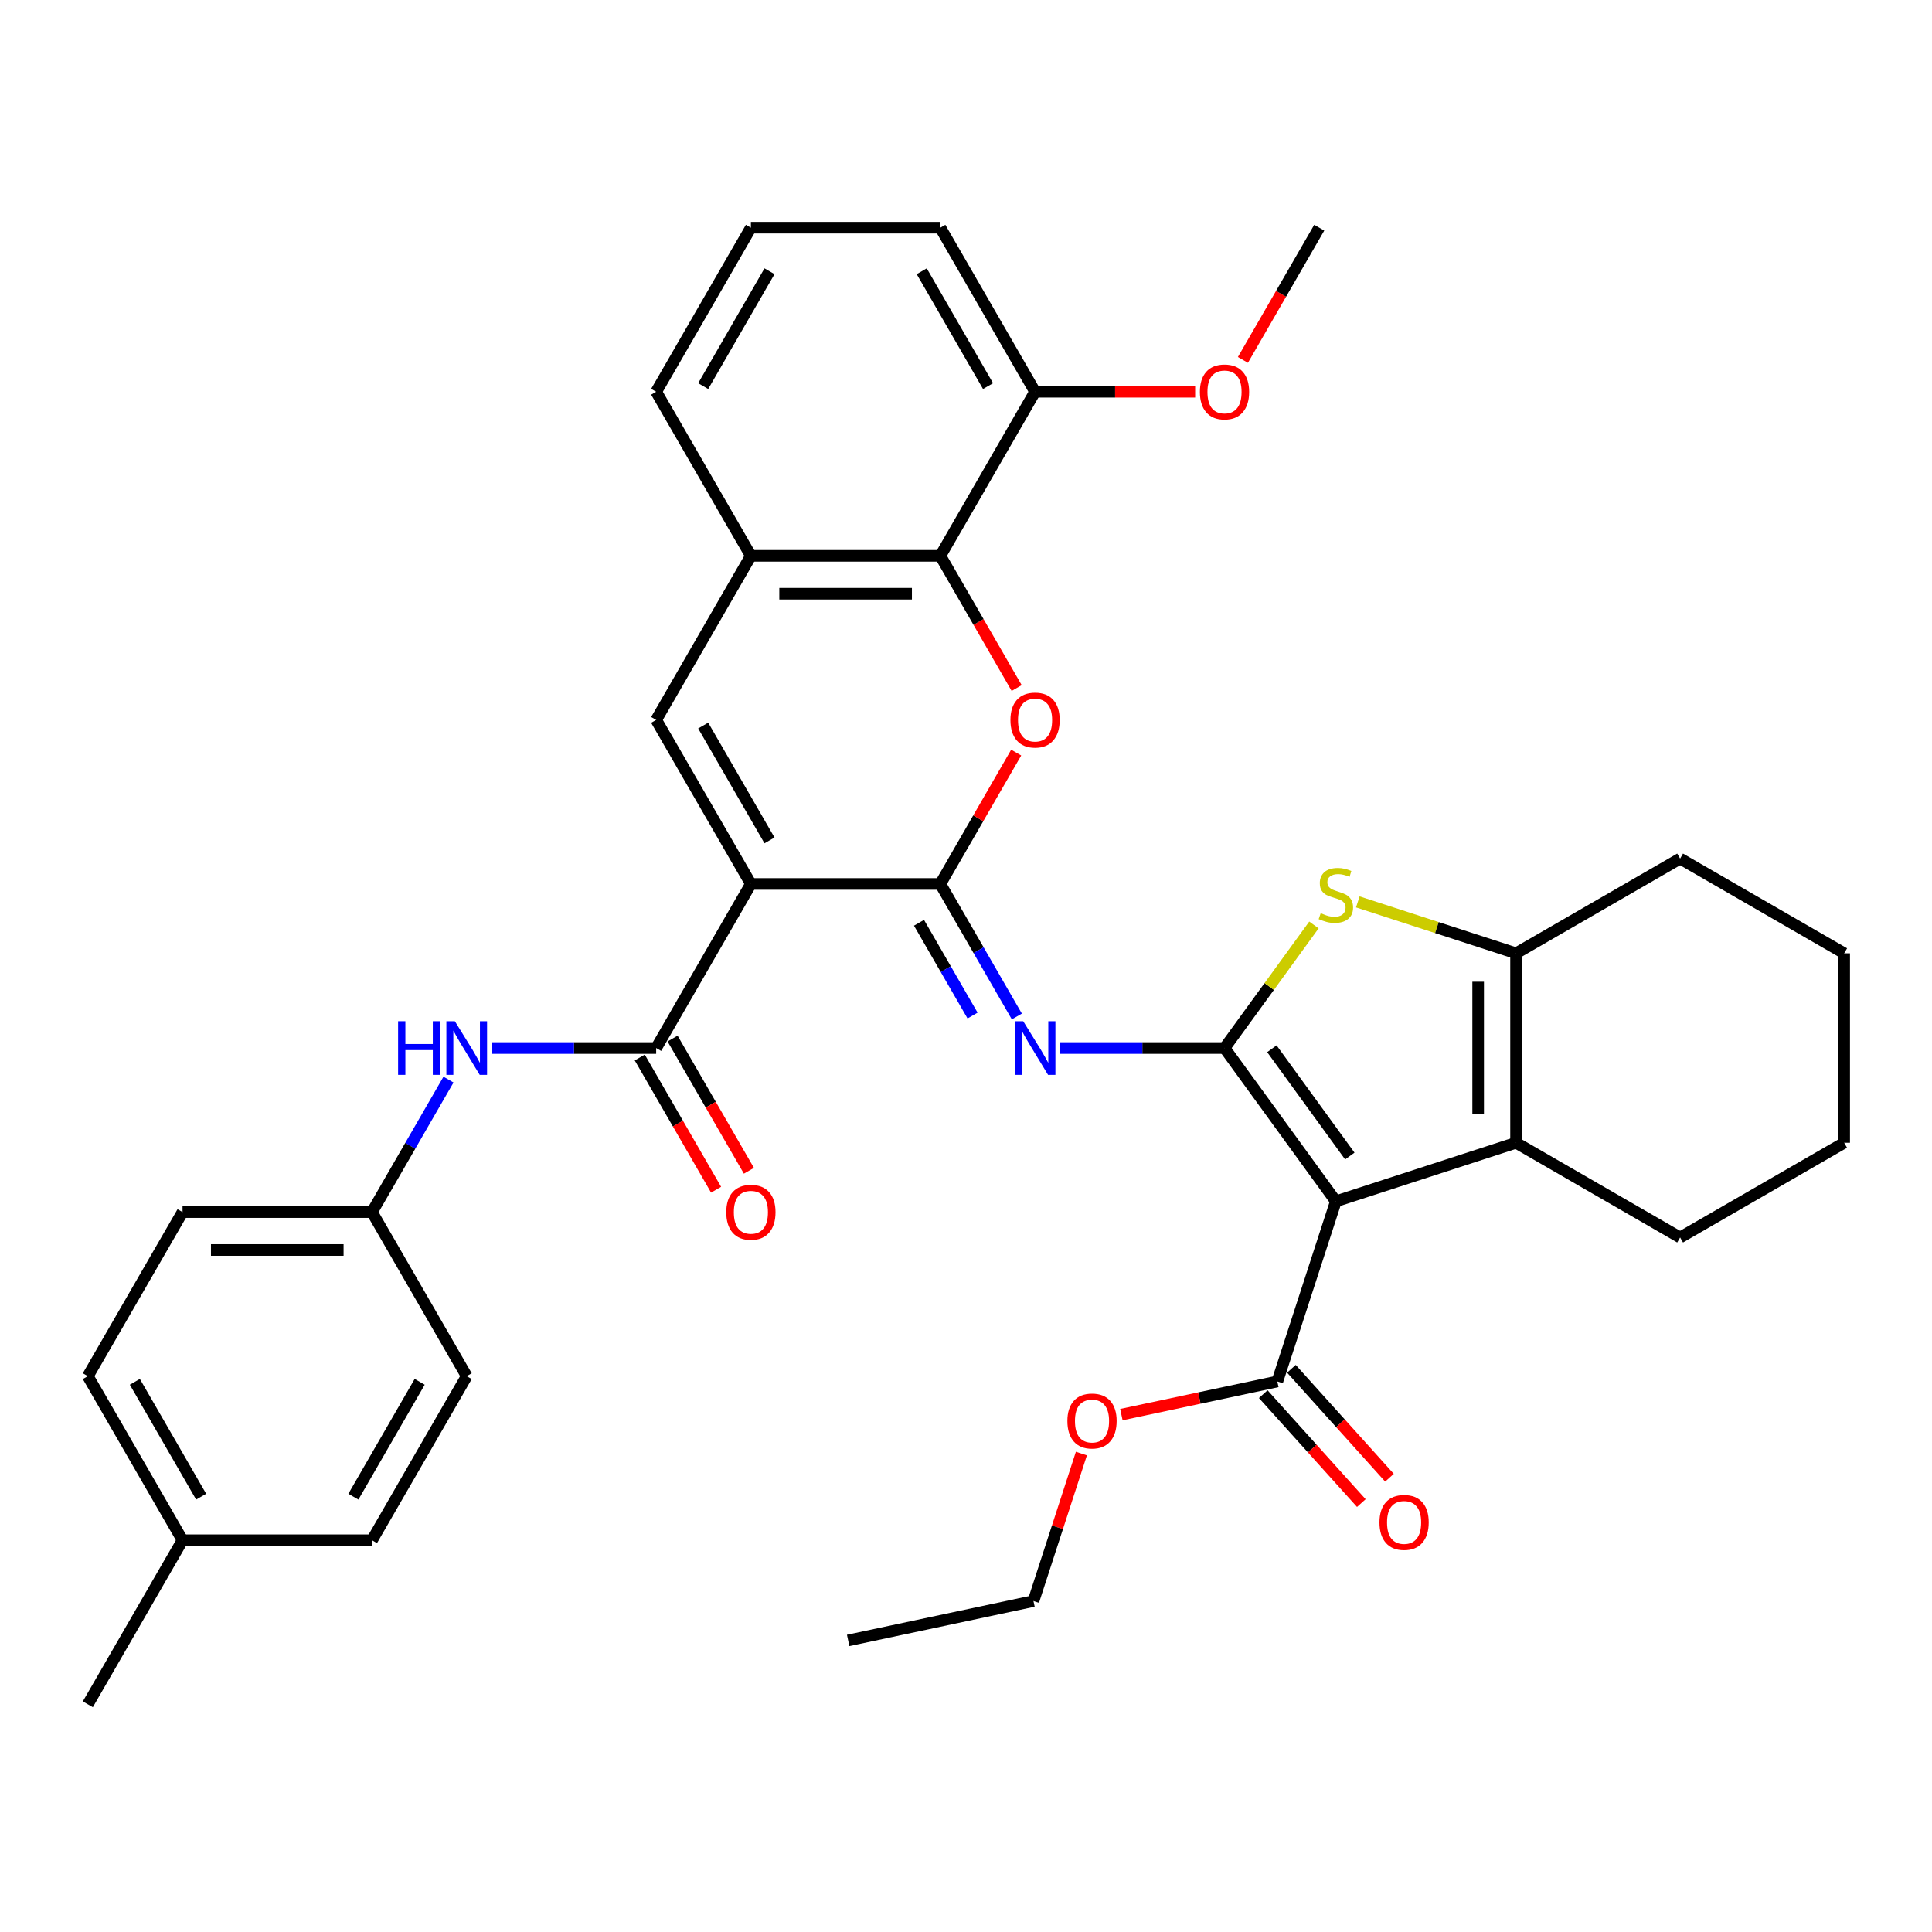 <?xml version='1.0' encoding='iso-8859-1'?>
<svg version='1.1' baseProfile='full'
              xmlns='http://www.w3.org/2000/svg'
                      xmlns:rdkit='http://www.rdkit.org/xml'
                      xmlns:xlink='http://www.w3.org/1999/xlink'
                  xml:space='preserve'
width='1000px' height='1000px' viewBox='0 0 1000 1000'>
<!-- END OF HEADER -->
<rect style='opacity:1.0;fill:#FFFFFF;stroke:none' width='1000' height='1000' x='0' y='0'> </rect>
<path class='bond-2' d='M 633.806,542.461 L 691.444,621.792' style='fill:none;fill-rule:evenodd;stroke:#000000;stroke-width:6px;stroke-linecap:butt;stroke-linejoin:miter;stroke-opacity:1' />
<path class='bond-2' d='M 658.318,542.833 L 698.664,598.365' style='fill:none;fill-rule:evenodd;stroke:#000000;stroke-width:6px;stroke-linecap:butt;stroke-linejoin:miter;stroke-opacity:1' />
<path class='bond-3' d='M 633.806,542.461 L 591.268,542.461' style='fill:none;fill-rule:evenodd;stroke:#000000;stroke-width:6px;stroke-linecap:butt;stroke-linejoin:miter;stroke-opacity:1' />
<path class='bond-3' d='M 591.268,542.461 L 548.731,542.461' style='fill:none;fill-rule:evenodd;stroke:#0000FF;stroke-width:6px;stroke-linecap:butt;stroke-linejoin:miter;stroke-opacity:1' />
<path class='bond-5' d='M 633.806,542.461 L 656.947,510.61' style='fill:none;fill-rule:evenodd;stroke:#000000;stroke-width:6px;stroke-linecap:butt;stroke-linejoin:miter;stroke-opacity:1' />
<path class='bond-5' d='M 656.947,510.61 L 680.088,478.759' style='fill:none;fill-rule:evenodd;stroke:#CCCC00;stroke-width:6px;stroke-linecap:butt;stroke-linejoin:miter;stroke-opacity:1' />
<path class='bond-0' d='M 388.66,457.539 L 486.718,457.539' style='fill:none;fill-rule:evenodd;stroke:#000000;stroke-width:6px;stroke-linecap:butt;stroke-linejoin:miter;stroke-opacity:1' />
<path class='bond-7' d='M 388.66,457.539 L 339.63,372.618' style='fill:none;fill-rule:evenodd;stroke:#000000;stroke-width:6px;stroke-linecap:butt;stroke-linejoin:miter;stroke-opacity:1' />
<path class='bond-7' d='M 398.29,434.995 L 363.969,375.55' style='fill:none;fill-rule:evenodd;stroke:#000000;stroke-width:6px;stroke-linecap:butt;stroke-linejoin:miter;stroke-opacity:1' />
<path class='bond-8' d='M 388.66,457.539 L 339.63,542.461' style='fill:none;fill-rule:evenodd;stroke:#000000;stroke-width:6px;stroke-linecap:butt;stroke-linejoin:miter;stroke-opacity:1' />
<path class='bond-1' d='M 486.718,457.539 L 506.517,491.832' style='fill:none;fill-rule:evenodd;stroke:#000000;stroke-width:6px;stroke-linecap:butt;stroke-linejoin:miter;stroke-opacity:1' />
<path class='bond-1' d='M 506.517,491.832 L 526.316,526.124' style='fill:none;fill-rule:evenodd;stroke:#0000FF;stroke-width:6px;stroke-linecap:butt;stroke-linejoin:miter;stroke-opacity:1' />
<path class='bond-1' d='M 475.674,477.633 L 489.533,501.638' style='fill:none;fill-rule:evenodd;stroke:#000000;stroke-width:6px;stroke-linecap:butt;stroke-linejoin:miter;stroke-opacity:1' />
<path class='bond-1' d='M 489.533,501.638 L 503.392,525.642' style='fill:none;fill-rule:evenodd;stroke:#0000FF;stroke-width:6px;stroke-linecap:butt;stroke-linejoin:miter;stroke-opacity:1' />
<path class='bond-4' d='M 486.718,457.539 L 506.347,423.541' style='fill:none;fill-rule:evenodd;stroke:#000000;stroke-width:6px;stroke-linecap:butt;stroke-linejoin:miter;stroke-opacity:1' />
<path class='bond-4' d='M 506.347,423.541 L 525.976,389.543' style='fill:none;fill-rule:evenodd;stroke:#FF0000;stroke-width:6px;stroke-linecap:butt;stroke-linejoin:miter;stroke-opacity:1' />
<path class='bond-6' d='M 691.444,621.792 L 784.703,591.49' style='fill:none;fill-rule:evenodd;stroke:#000000;stroke-width:6px;stroke-linecap:butt;stroke-linejoin:miter;stroke-opacity:1' />
<path class='bond-11' d='M 691.444,621.792 L 661.142,715.051' style='fill:none;fill-rule:evenodd;stroke:#000000;stroke-width:6px;stroke-linecap:butt;stroke-linejoin:miter;stroke-opacity:1' />
<path class='bond-10' d='M 526.225,356.125 L 506.472,321.911' style='fill:none;fill-rule:evenodd;stroke:#FF0000;stroke-width:6px;stroke-linecap:butt;stroke-linejoin:miter;stroke-opacity:1' />
<path class='bond-10' d='M 506.472,321.911 L 486.718,287.697' style='fill:none;fill-rule:evenodd;stroke:#000000;stroke-width:6px;stroke-linecap:butt;stroke-linejoin:miter;stroke-opacity:1' />
<path class='bond-9' d='M 702.799,466.819 L 743.751,480.125' style='fill:none;fill-rule:evenodd;stroke:#CCCC00;stroke-width:6px;stroke-linecap:butt;stroke-linejoin:miter;stroke-opacity:1' />
<path class='bond-9' d='M 743.751,480.125 L 784.703,493.431' style='fill:none;fill-rule:evenodd;stroke:#000000;stroke-width:6px;stroke-linecap:butt;stroke-linejoin:miter;stroke-opacity:1' />
<path class='bond-19' d='M 784.703,591.49 L 869.624,640.519' style='fill:none;fill-rule:evenodd;stroke:#000000;stroke-width:6px;stroke-linecap:butt;stroke-linejoin:miter;stroke-opacity:1' />
<path class='bond-36' d='M 784.703,591.49 L 784.703,493.431' style='fill:none;fill-rule:evenodd;stroke:#000000;stroke-width:6px;stroke-linecap:butt;stroke-linejoin:miter;stroke-opacity:1' />
<path class='bond-36' d='M 765.091,576.781 L 765.091,508.14' style='fill:none;fill-rule:evenodd;stroke:#000000;stroke-width:6px;stroke-linecap:butt;stroke-linejoin:miter;stroke-opacity:1' />
<path class='bond-38' d='M 339.63,372.618 L 388.66,287.697' style='fill:none;fill-rule:evenodd;stroke:#000000;stroke-width:6px;stroke-linecap:butt;stroke-linejoin:miter;stroke-opacity:1' />
<path class='bond-13' d='M 339.63,542.461 L 297.093,542.461' style='fill:none;fill-rule:evenodd;stroke:#000000;stroke-width:6px;stroke-linecap:butt;stroke-linejoin:miter;stroke-opacity:1' />
<path class='bond-13' d='M 297.093,542.461 L 254.555,542.461' style='fill:none;fill-rule:evenodd;stroke:#0000FF;stroke-width:6px;stroke-linecap:butt;stroke-linejoin:miter;stroke-opacity:1' />
<path class='bond-14' d='M 331.138,547.364 L 350.892,581.577' style='fill:none;fill-rule:evenodd;stroke:#000000;stroke-width:6px;stroke-linecap:butt;stroke-linejoin:miter;stroke-opacity:1' />
<path class='bond-14' d='M 350.892,581.577 L 370.645,615.791' style='fill:none;fill-rule:evenodd;stroke:#FF0000;stroke-width:6px;stroke-linecap:butt;stroke-linejoin:miter;stroke-opacity:1' />
<path class='bond-14' d='M 348.123,537.558 L 367.876,571.772' style='fill:none;fill-rule:evenodd;stroke:#000000;stroke-width:6px;stroke-linecap:butt;stroke-linejoin:miter;stroke-opacity:1' />
<path class='bond-14' d='M 367.876,571.772 L 387.629,605.985' style='fill:none;fill-rule:evenodd;stroke:#FF0000;stroke-width:6px;stroke-linecap:butt;stroke-linejoin:miter;stroke-opacity:1' />
<path class='bond-20' d='M 784.703,493.431 L 869.624,444.402' style='fill:none;fill-rule:evenodd;stroke:#000000;stroke-width:6px;stroke-linecap:butt;stroke-linejoin:miter;stroke-opacity:1' />
<path class='bond-12' d='M 486.718,287.697 L 388.66,287.697' style='fill:none;fill-rule:evenodd;stroke:#000000;stroke-width:6px;stroke-linecap:butt;stroke-linejoin:miter;stroke-opacity:1' />
<path class='bond-12' d='M 472.01,307.309 L 403.368,307.309' style='fill:none;fill-rule:evenodd;stroke:#000000;stroke-width:6px;stroke-linecap:butt;stroke-linejoin:miter;stroke-opacity:1' />
<path class='bond-15' d='M 486.718,287.697 L 535.748,202.776' style='fill:none;fill-rule:evenodd;stroke:#000000;stroke-width:6px;stroke-linecap:butt;stroke-linejoin:miter;stroke-opacity:1' />
<path class='bond-16' d='M 653.855,721.612 L 679.236,749.802' style='fill:none;fill-rule:evenodd;stroke:#000000;stroke-width:6px;stroke-linecap:butt;stroke-linejoin:miter;stroke-opacity:1' />
<path class='bond-16' d='M 679.236,749.802 L 704.618,777.991' style='fill:none;fill-rule:evenodd;stroke:#FF0000;stroke-width:6px;stroke-linecap:butt;stroke-linejoin:miter;stroke-opacity:1' />
<path class='bond-16' d='M 668.429,708.49 L 693.811,736.679' style='fill:none;fill-rule:evenodd;stroke:#000000;stroke-width:6px;stroke-linecap:butt;stroke-linejoin:miter;stroke-opacity:1' />
<path class='bond-16' d='M 693.811,736.679 L 719.192,764.868' style='fill:none;fill-rule:evenodd;stroke:#FF0000;stroke-width:6px;stroke-linecap:butt;stroke-linejoin:miter;stroke-opacity:1' />
<path class='bond-18' d='M 661.142,715.051 L 620.784,723.629' style='fill:none;fill-rule:evenodd;stroke:#000000;stroke-width:6px;stroke-linecap:butt;stroke-linejoin:miter;stroke-opacity:1' />
<path class='bond-18' d='M 620.784,723.629 L 580.425,732.208' style='fill:none;fill-rule:evenodd;stroke:#FF0000;stroke-width:6px;stroke-linecap:butt;stroke-linejoin:miter;stroke-opacity:1' />
<path class='bond-27' d='M 388.66,287.697 L 339.63,202.776' style='fill:none;fill-rule:evenodd;stroke:#000000;stroke-width:6px;stroke-linecap:butt;stroke-linejoin:miter;stroke-opacity:1' />
<path class='bond-17' d='M 232.14,558.797 L 212.341,593.09' style='fill:none;fill-rule:evenodd;stroke:#0000FF;stroke-width:6px;stroke-linecap:butt;stroke-linejoin:miter;stroke-opacity:1' />
<path class='bond-17' d='M 212.341,593.09 L 192.542,627.382' style='fill:none;fill-rule:evenodd;stroke:#000000;stroke-width:6px;stroke-linecap:butt;stroke-linejoin:miter;stroke-opacity:1' />
<path class='bond-24' d='M 535.748,202.776 L 577.177,202.776' style='fill:none;fill-rule:evenodd;stroke:#000000;stroke-width:6px;stroke-linecap:butt;stroke-linejoin:miter;stroke-opacity:1' />
<path class='bond-24' d='M 577.177,202.776 L 618.607,202.776' style='fill:none;fill-rule:evenodd;stroke:#FF0000;stroke-width:6px;stroke-linecap:butt;stroke-linejoin:miter;stroke-opacity:1' />
<path class='bond-29' d='M 535.748,202.776 L 486.718,117.854' style='fill:none;fill-rule:evenodd;stroke:#000000;stroke-width:6px;stroke-linecap:butt;stroke-linejoin:miter;stroke-opacity:1' />
<path class='bond-29' d='M 511.409,199.843 L 477.088,140.398' style='fill:none;fill-rule:evenodd;stroke:#000000;stroke-width:6px;stroke-linecap:butt;stroke-linejoin:miter;stroke-opacity:1' />
<path class='bond-22' d='M 192.542,627.382 L 241.572,712.303' style='fill:none;fill-rule:evenodd;stroke:#000000;stroke-width:6px;stroke-linecap:butt;stroke-linejoin:miter;stroke-opacity:1' />
<path class='bond-23' d='M 192.542,627.382 L 94.484,627.382' style='fill:none;fill-rule:evenodd;stroke:#000000;stroke-width:6px;stroke-linecap:butt;stroke-linejoin:miter;stroke-opacity:1' />
<path class='bond-23' d='M 177.834,646.994 L 109.193,646.994' style='fill:none;fill-rule:evenodd;stroke:#000000;stroke-width:6px;stroke-linecap:butt;stroke-linejoin:miter;stroke-opacity:1' />
<path class='bond-30' d='M 559.727,752.363 L 547.326,790.531' style='fill:none;fill-rule:evenodd;stroke:#FF0000;stroke-width:6px;stroke-linecap:butt;stroke-linejoin:miter;stroke-opacity:1' />
<path class='bond-30' d='M 547.326,790.531 L 534.924,828.698' style='fill:none;fill-rule:evenodd;stroke:#000000;stroke-width:6px;stroke-linecap:butt;stroke-linejoin:miter;stroke-opacity:1' />
<path class='bond-33' d='M 869.624,640.519 L 954.545,591.49' style='fill:none;fill-rule:evenodd;stroke:#000000;stroke-width:6px;stroke-linecap:butt;stroke-linejoin:miter;stroke-opacity:1' />
<path class='bond-34' d='M 869.624,444.402 L 954.545,493.431' style='fill:none;fill-rule:evenodd;stroke:#000000;stroke-width:6px;stroke-linecap:butt;stroke-linejoin:miter;stroke-opacity:1' />
<path class='bond-21' d='M 94.484,797.224 L 45.455,712.303' style='fill:none;fill-rule:evenodd;stroke:#000000;stroke-width:6px;stroke-linecap:butt;stroke-linejoin:miter;stroke-opacity:1' />
<path class='bond-21' d='M 104.114,774.68 L 69.793,715.235' style='fill:none;fill-rule:evenodd;stroke:#000000;stroke-width:6px;stroke-linecap:butt;stroke-linejoin:miter;stroke-opacity:1' />
<path class='bond-31' d='M 94.484,797.224 L 45.455,882.146' style='fill:none;fill-rule:evenodd;stroke:#000000;stroke-width:6px;stroke-linecap:butt;stroke-linejoin:miter;stroke-opacity:1' />
<path class='bond-40' d='M 94.484,797.224 L 192.542,797.224' style='fill:none;fill-rule:evenodd;stroke:#000000;stroke-width:6px;stroke-linecap:butt;stroke-linejoin:miter;stroke-opacity:1' />
<path class='bond-25' d='M 241.572,712.303 L 192.542,797.224' style='fill:none;fill-rule:evenodd;stroke:#000000;stroke-width:6px;stroke-linecap:butt;stroke-linejoin:miter;stroke-opacity:1' />
<path class='bond-25' d='M 217.233,715.235 L 182.913,774.68' style='fill:none;fill-rule:evenodd;stroke:#000000;stroke-width:6px;stroke-linecap:butt;stroke-linejoin:miter;stroke-opacity:1' />
<path class='bond-26' d='M 94.484,627.382 L 45.455,712.303' style='fill:none;fill-rule:evenodd;stroke:#000000;stroke-width:6px;stroke-linecap:butt;stroke-linejoin:miter;stroke-opacity:1' />
<path class='bond-32' d='M 643.329,186.282 L 663.082,152.068' style='fill:none;fill-rule:evenodd;stroke:#FF0000;stroke-width:6px;stroke-linecap:butt;stroke-linejoin:miter;stroke-opacity:1' />
<path class='bond-32' d='M 663.082,152.068 L 682.836,117.854' style='fill:none;fill-rule:evenodd;stroke:#000000;stroke-width:6px;stroke-linecap:butt;stroke-linejoin:miter;stroke-opacity:1' />
<path class='bond-39' d='M 339.63,202.776 L 388.66,117.854' style='fill:none;fill-rule:evenodd;stroke:#000000;stroke-width:6px;stroke-linecap:butt;stroke-linejoin:miter;stroke-opacity:1' />
<path class='bond-39' d='M 363.969,199.843 L 398.29,140.398' style='fill:none;fill-rule:evenodd;stroke:#000000;stroke-width:6px;stroke-linecap:butt;stroke-linejoin:miter;stroke-opacity:1' />
<path class='bond-28' d='M 388.66,117.854 L 486.718,117.854' style='fill:none;fill-rule:evenodd;stroke:#000000;stroke-width:6px;stroke-linecap:butt;stroke-linejoin:miter;stroke-opacity:1' />
<path class='bond-35' d='M 534.924,828.698 L 439.008,849.085' style='fill:none;fill-rule:evenodd;stroke:#000000;stroke-width:6px;stroke-linecap:butt;stroke-linejoin:miter;stroke-opacity:1' />
<path class='bond-37' d='M 954.545,591.49 L 954.545,493.431' style='fill:none;fill-rule:evenodd;stroke:#000000;stroke-width:6px;stroke-linecap:butt;stroke-linejoin:miter;stroke-opacity:1' />
<path  class='atom-4' d='M 529.609 528.576
L 538.709 543.284
Q 539.611 544.736, 541.062 547.364
Q 542.514 549.992, 542.592 550.148
L 542.592 528.576
L 546.279 528.576
L 546.279 556.346
L 542.474 556.346
L 532.708 540.264
Q 531.57 538.381, 530.354 536.224
Q 529.178 534.067, 528.825 533.4
L 528.825 556.346
L 525.216 556.346
L 525.216 528.576
L 529.609 528.576
' fill='#0000FF'/>
<path  class='atom-5' d='M 523 372.697
Q 523 366.029, 526.295 362.302
Q 529.59 358.576, 535.748 358.576
Q 541.906 358.576, 545.2 362.302
Q 548.495 366.029, 548.495 372.697
Q 548.495 379.443, 545.161 383.287
Q 541.827 387.092, 535.748 387.092
Q 529.629 387.092, 526.295 383.287
Q 523 379.482, 523 372.697
M 535.748 383.954
Q 539.984 383.954, 542.259 381.13
Q 544.573 378.266, 544.573 372.697
Q 544.573 367.245, 542.259 364.499
Q 539.984 361.714, 535.748 361.714
Q 531.512 361.714, 529.197 364.46
Q 526.922 367.205, 526.922 372.697
Q 526.922 378.306, 529.197 381.13
Q 531.512 383.954, 535.748 383.954
' fill='#FF0000'/>
<path  class='atom-6' d='M 683.599 472.661
Q 683.913 472.779, 685.207 473.328
Q 686.502 473.877, 687.914 474.23
Q 689.365 474.544, 690.777 474.544
Q 693.405 474.544, 694.935 473.288
Q 696.464 471.994, 696.464 469.758
Q 696.464 468.229, 695.68 467.287
Q 694.935 466.346, 693.758 465.836
Q 692.581 465.326, 690.62 464.738
Q 688.149 463.992, 686.658 463.286
Q 685.207 462.58, 684.148 461.09
Q 683.128 459.599, 683.128 457.089
Q 683.128 453.598, 685.482 451.441
Q 687.874 449.284, 692.581 449.284
Q 695.797 449.284, 699.445 450.813
L 698.543 453.834
Q 695.209 452.461, 692.699 452.461
Q 689.992 452.461, 688.502 453.598
Q 687.011 454.696, 687.051 456.618
Q 687.051 458.109, 687.796 459.011
Q 688.58 459.913, 689.679 460.423
Q 690.816 460.933, 692.699 461.521
Q 695.209 462.306, 696.7 463.09
Q 698.19 463.875, 699.249 465.483
Q 700.347 467.052, 700.347 469.758
Q 700.347 473.602, 697.759 475.681
Q 695.209 477.721, 690.934 477.721
Q 688.463 477.721, 686.58 477.172
Q 684.736 476.662, 682.54 475.759
L 683.599 472.661
' fill='#CCCC00'/>
<path  class='atom-14' d='M 206.055 528.576
L 209.82 528.576
L 209.82 540.382
L 224.019 540.382
L 224.019 528.576
L 227.785 528.576
L 227.785 556.346
L 224.019 556.346
L 224.019 543.52
L 209.82 543.52
L 209.82 556.346
L 206.055 556.346
L 206.055 528.576
' fill='#0000FF'/>
<path  class='atom-14' d='M 235.433 528.576
L 244.533 543.284
Q 245.435 544.736, 246.887 547.364
Q 248.338 549.992, 248.416 550.148
L 248.416 528.576
L 252.103 528.576
L 252.103 556.346
L 248.299 556.346
L 238.532 540.264
Q 237.394 538.381, 236.179 536.224
Q 235.002 534.067, 234.649 533.4
L 234.649 556.346
L 231.04 556.346
L 231.04 528.576
L 235.433 528.576
' fill='#0000FF'/>
<path  class='atom-15' d='M 375.912 627.46
Q 375.912 620.792, 379.207 617.066
Q 382.502 613.34, 388.66 613.34
Q 394.818 613.34, 398.113 617.066
Q 401.407 620.792, 401.407 627.46
Q 401.407 634.207, 398.073 638.051
Q 394.739 641.855, 388.66 641.855
Q 382.541 641.855, 379.207 638.051
Q 375.912 634.246, 375.912 627.46
M 388.66 638.717
Q 392.896 638.717, 395.171 635.893
Q 397.485 633.03, 397.485 627.46
Q 397.485 622.008, 395.171 619.263
Q 392.896 616.478, 388.66 616.478
Q 384.424 616.478, 382.109 619.223
Q 379.834 621.969, 379.834 627.46
Q 379.834 633.069, 382.109 635.893
Q 384.424 638.717, 388.66 638.717
' fill='#FF0000'/>
<path  class='atom-17' d='M 714.008 788.001
Q 714.008 781.333, 717.303 777.607
Q 720.598 773.881, 726.756 773.881
Q 732.914 773.881, 736.209 777.607
Q 739.504 781.333, 739.504 788.001
Q 739.504 794.748, 736.17 798.592
Q 732.836 802.396, 726.756 802.396
Q 720.637 802.396, 717.303 798.592
Q 714.008 794.787, 714.008 788.001
M 726.756 799.258
Q 730.992 799.258, 733.267 796.434
Q 735.581 793.571, 735.581 788.001
Q 735.581 782.549, 733.267 779.804
Q 730.992 777.019, 726.756 777.019
Q 722.52 777.019, 720.206 779.764
Q 717.931 782.51, 717.931 788.001
Q 717.931 793.61, 720.206 796.434
Q 722.52 799.258, 726.756 799.258
' fill='#FF0000'/>
<path  class='atom-19' d='M 552.478 735.517
Q 552.478 728.849, 555.773 725.123
Q 559.068 721.397, 565.226 721.397
Q 571.384 721.397, 574.679 725.123
Q 577.974 728.849, 577.974 735.517
Q 577.974 742.263, 574.64 746.107
Q 571.306 749.912, 565.226 749.912
Q 559.107 749.912, 555.773 746.107
Q 552.478 742.303, 552.478 735.517
M 565.226 746.774
Q 569.462 746.774, 571.737 743.95
Q 574.051 741.087, 574.051 735.517
Q 574.051 730.065, 571.737 727.319
Q 569.462 724.534, 565.226 724.534
Q 560.99 724.534, 558.676 727.28
Q 556.401 730.026, 556.401 735.517
Q 556.401 741.126, 558.676 743.95
Q 560.99 746.774, 565.226 746.774
' fill='#FF0000'/>
<path  class='atom-25' d='M 621.059 202.854
Q 621.059 196.186, 624.353 192.46
Q 627.648 188.734, 633.806 188.734
Q 639.964 188.734, 643.259 192.46
Q 646.554 196.186, 646.554 202.854
Q 646.554 209.6, 643.22 213.444
Q 639.886 217.249, 633.806 217.249
Q 627.687 217.249, 624.353 213.444
Q 621.059 209.64, 621.059 202.854
M 633.806 214.111
Q 638.042 214.111, 640.317 211.287
Q 642.632 208.424, 642.632 202.854
Q 642.632 197.402, 640.317 194.656
Q 638.042 191.871, 633.806 191.871
Q 629.57 191.871, 627.256 194.617
Q 624.981 197.363, 624.981 202.854
Q 624.981 208.463, 627.256 211.287
Q 629.57 214.111, 633.806 214.111
' fill='#FF0000'/>
</svg>
